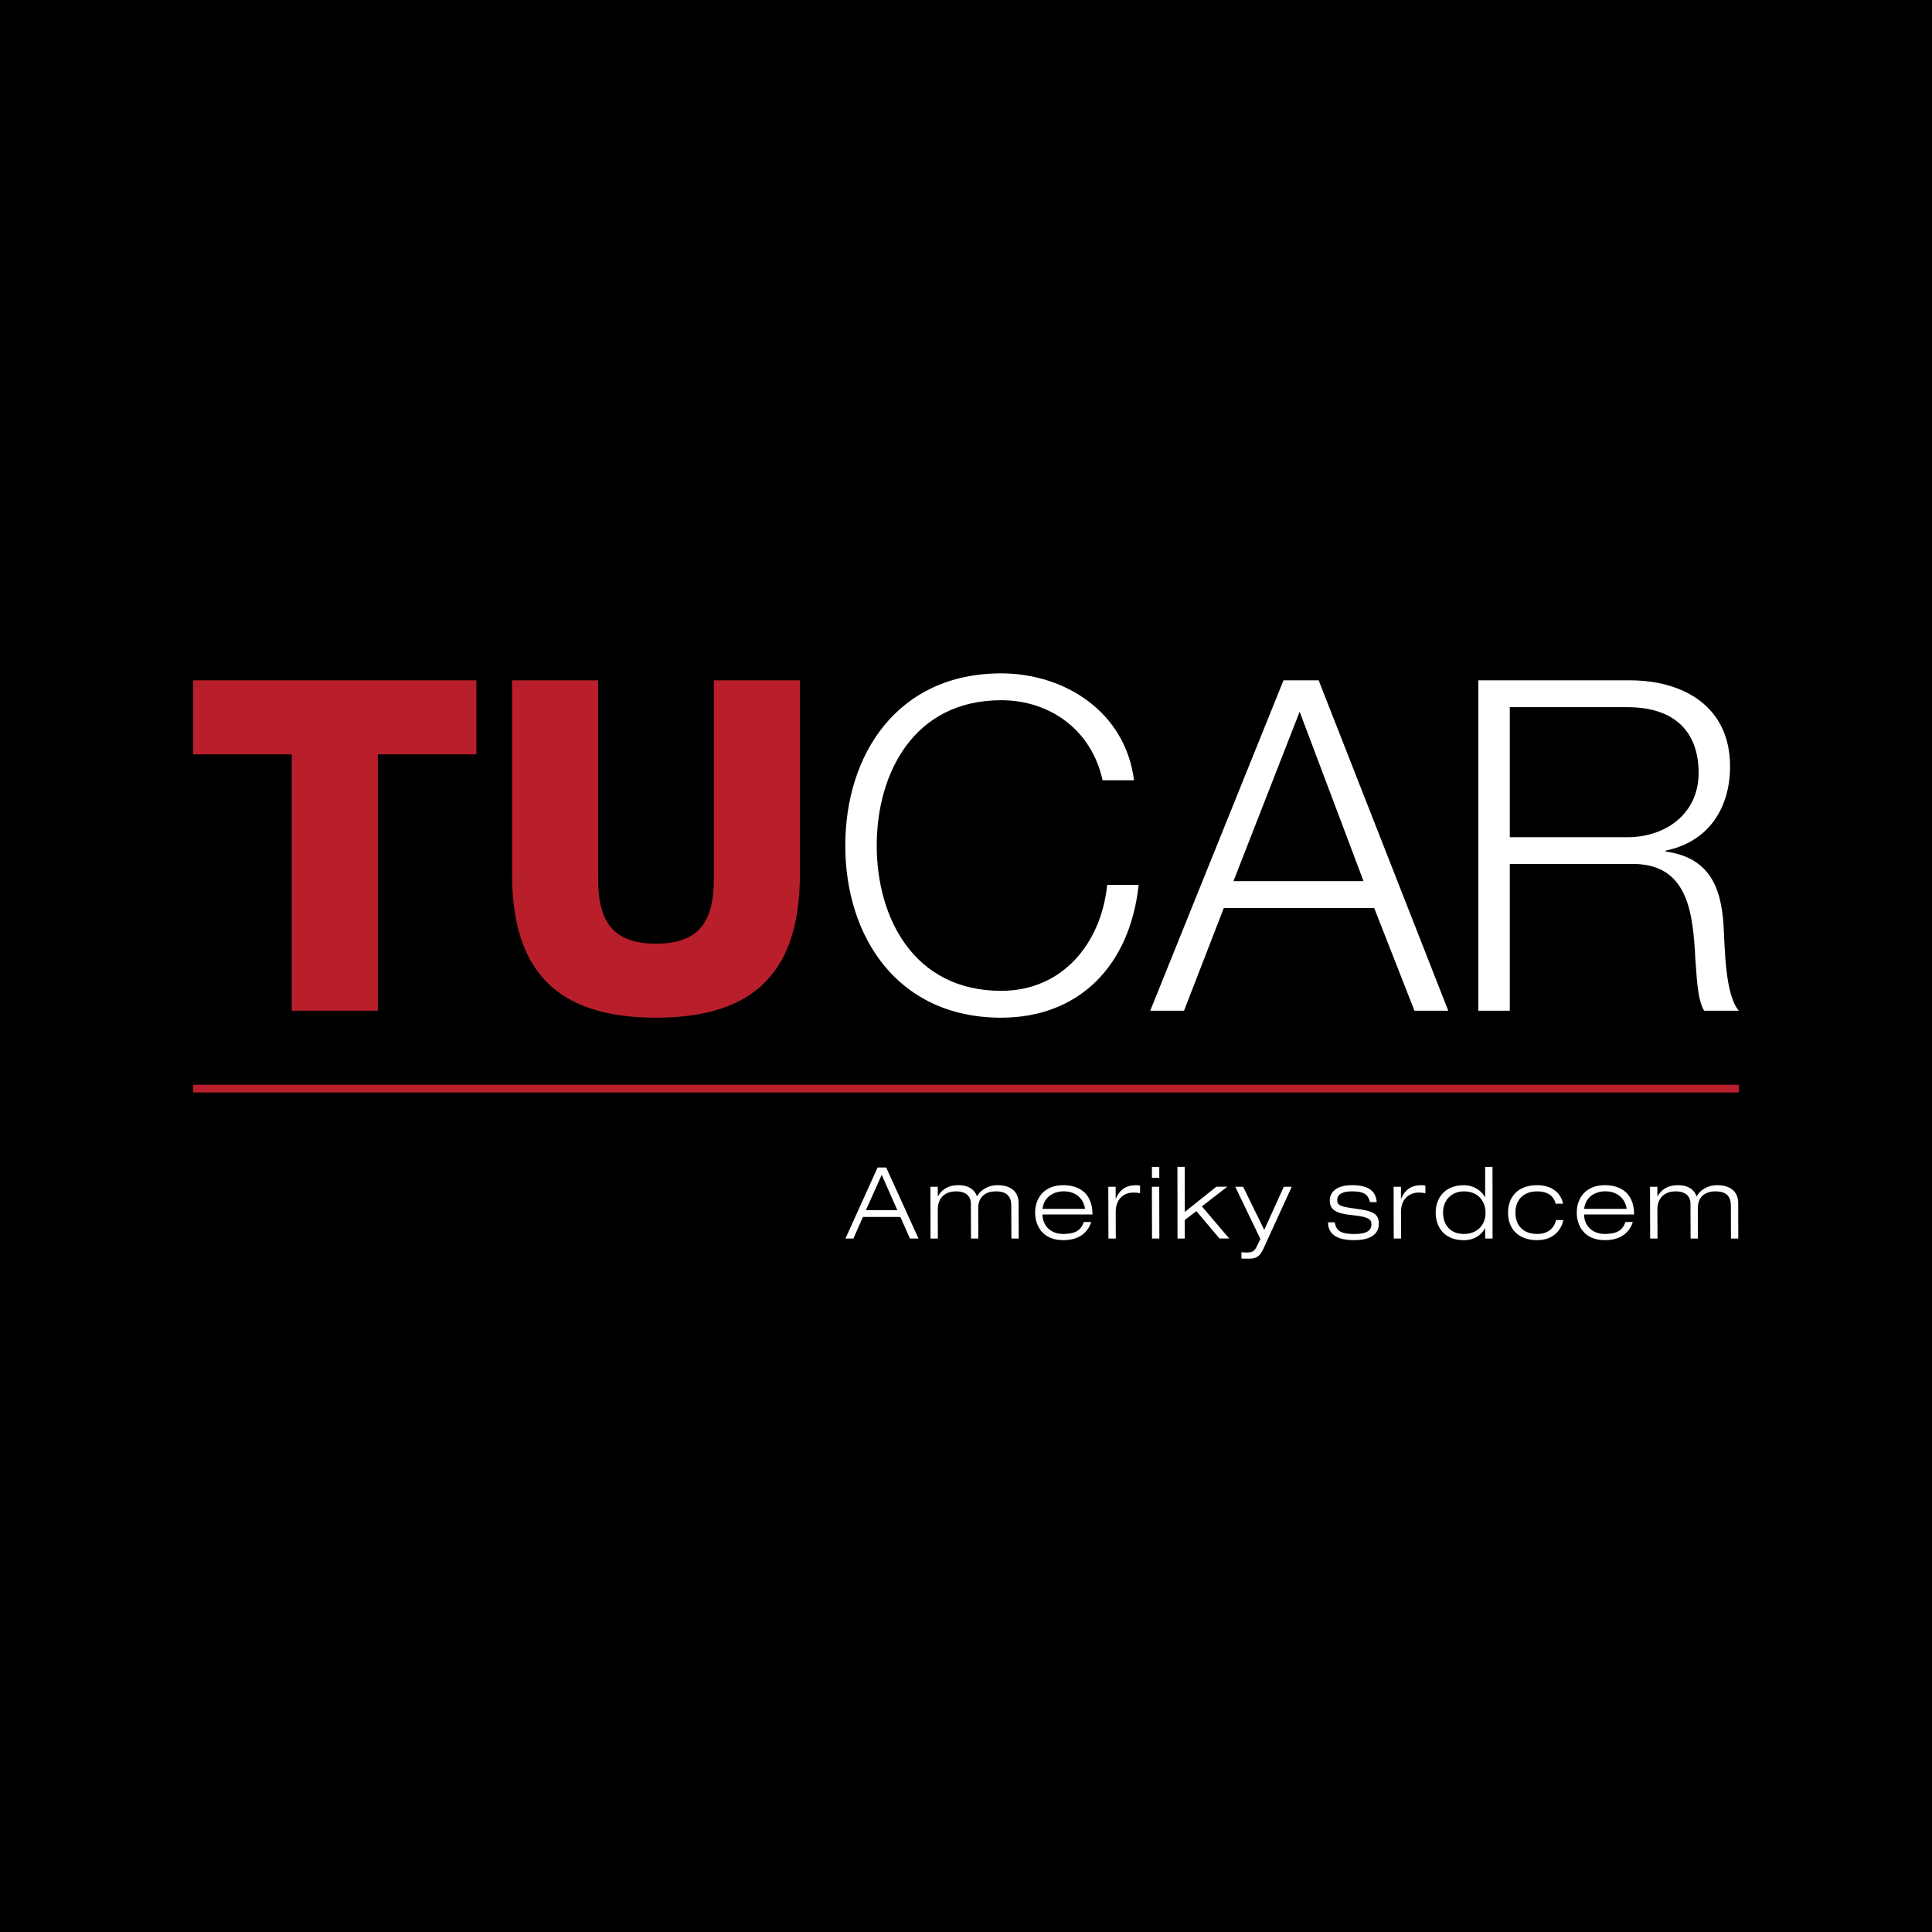 <svg xmlns="http://www.w3.org/2000/svg" version="1.1" xmlns:xlink="http://www.w3.org/1999/xlink" xmlns:svgjs="http://svgjs.dev/svgjs" width="1000" height="1000"><rect width="100%" height="100%" fill="#333333" stroke="none"/><g clip-path="url(#SvgjsClipPath1142)"><rect width="1000" height="1000" fill="#000000"></rect><g transform="matrix(2.068,0,0,2.068,100,348.534)"><svg xmlns="http://www.w3.org/2000/svg" version="1.1" xmlns:xlink="http://www.w3.org/1999/xlink" xmlns:svgjs="http://svgjs.dev/svgjs" width="386.86" height="146.49"><svg id="Layer_1" data-name="Layer 1" xmlns="http://www.w3.org/2000/svg" viewBox="0 0 386.86 146.49">
  <defs>
    <style>
      .cls-1 {
        fill: #fff;
      }

      .cls-2 {
        fill: #b91e2b;
      }
    </style>
  <clipPath id="SvgjsClipPath1142"><rect width="1000" height="1000" x="0" y="0" rx="0" ry="0"></rect></clipPath></defs>
  <path class="cls-2" d="M151.85,1.74h-21.54v49.81c0,10.66-3.82,16.1-14.48,16.1s-14.48-5.44-14.48-16.1V1.74h-21.54v48.53c0,23.98,11,35.91,36.02,35.91s36.02-11.93,36.02-35.91V1.74ZM70.89,1.74H0v18.53h24.67v64.17h21.54V20.27h24.67V1.74Z"></path>
  <path class="cls-1" d="M321.65,84.44h7.88v-36.72h29.88c14.83-.58,15.98,12.28,16.56,23.86.35,3.47.35,9.73,2.2,12.86h8.69c-3.47-4.05-3.47-15.52-3.82-21.2-.58-9.96-3.71-17.14-14.48-18.65v-.23c10.66-2.2,16.1-10.54,16.1-21.08,0-14.94-11.58-21.54-25.13-21.54h-37.88v82.7ZM329.53,8.46h29.42c11.93,0,17.84,6.25,17.84,16.45s-8.22,16.1-17.84,16.1h-29.42V8.46ZM239.53,84.44h8.46l9.96-25.71h37.64l10.08,25.71h8.46L281.69,1.74h-8.8l-33.36,82.7ZM276.94,9.61l15.98,42.39h-32.55l16.56-42.39ZM235.48,26.76c-2.2-17.26-17.49-26.76-33.24-26.76-26.06,0-39.03,20.39-39.03,43.09s12.97,43.09,39.03,43.09c19.34,0,32.2-12.86,34.4-33.24h-7.88c-1.51,14.71-11.24,26.52-26.52,26.52-21.89,0-31.16-18.3-31.16-36.37s9.27-36.37,31.16-36.37c12.05,0,22.59,7.3,25.37,20.04h7.88Z"></path>
  <rect class="cls-2" y="102.97" width="386.86" height="1.93"></rect>
  <path class="cls-1" d="M384.88,141.46h1.84l-.02-8.85c0-2.69-1.69-4.51-5.33-4.51-2.57,0-4.49,1.55-5.08,2.84-.4-1.3-1.69-2.84-4.64-2.84s-4.36,1.42-5.13,2.79h-.05v-2.39h-1.84l.03,12.96h1.84l-.03-7.3c0-2.99,1.94-4.51,4.59-4.51s3.69,1.4,3.69,3.04l.03,8.77h1.84l-.03-7.65c0-2.52,1.55-4.16,4.41-4.16,2.69,0,3.86,1.2,3.86,3.59l.02,8.22ZM348.13,134.03c.4-3.19,2.97-4.39,5.33-4.39s4.81,1.2,5.33,4.39h-10.67ZM358.47,137.32c-.67,1.99-2.04,2.99-5.13,2.99-3.29,0-5.21-2.19-5.21-4.88h12.51c0-5.86-3.99-7.33-7.3-7.33-4.84,0-7.05,3.26-7.05,6.88,0,3.16,1.77,6.88,7.05,6.88,4.29,0,6.26-2.24,6.98-4.54h-1.84ZM341.11,136.82c-.47,2.02-1.99,3.49-4.71,3.49-3.51,0-5.46-2.12-5.46-5.33,0-2.99,1.77-5.33,5.46-5.33,2.29,0,4.04.87,4.61,3.09h1.84c-.32-1.87-1.99-4.64-6.46-4.64-4.91,0-7.3,2.99-7.3,6.88,0,4.09,2.62,6.88,7.3,6.88s6.23-3.34,6.55-5.03h-1.84ZM323.46,134.98c0,3.39-2.37,5.33-5.43,5.33-3.76,0-5.21-2.74-5.21-5.33,0-3.29,2.29-5.33,5.21-5.33,3.76,0,5.43,2.67,5.43,5.33ZM323.38,141.46h1.84l-.02-17.94h-1.84v7.58h-.05c-.85-1.64-2.82-2.99-5.28-2.99-4.83,0-7.05,3.26-7.05,6.88,0,3.16,1.77,6.88,7.05,6.88,3.16,0,4.76-1.89,5.28-2.99h.05l.02,2.59ZM300.49,141.46h1.84l-.03-6.6c0-3.69,2.42-4.91,4.41-4.91.55,0,1.12.05,1.69.15v-1.89c-.27-.08-.57-.1-1.1-.1-3.07,0-4.29,1.84-4.96,3.36h-.05v-2.97h-1.84l.03,12.96ZM296.22,132.34c-.2-2.72-1.97-4.24-6.16-4.24-3.76,0-5.58,1.6-5.58,3.84s1.42,3.24,5.46,3.64c4.04.4,4.96,1,4.96,2.27,0,1.94-1.74,2.47-4.31,2.47-3.31,0-4.54-.75-4.86-2.92h-1.69c0,3.12,2.44,4.46,6.55,4.46s6.16-1.52,6.16-4.11-1.64-3.21-5.61-3.74c-3.91-.52-4.81-.82-4.81-2.14,0-1.79,1.82-2.22,3.74-2.22,2.69,0,3.99.6,4.46,2.69h1.69ZM268.07,139.29l-5.28-10.79h-1.97l6.28,13.06-.85,1.79c-.6,1.3-1.25,1.6-2.57,1.6-.5,0-.92-.02-1.32-.05v1.55c.27.02.57.05.87.05h.9c2.02,0,2.87-.57,3.79-2.62l7.03-15.38h-1.99l-4.88,10.79ZM246.35,141.46h1.84l-.02-4.64,2.92-2.22,5.78,6.85h2.44l-6.85-8.05,6.36-4.91h-2.74l-7.9,6.31v-11.29h-1.84l.02,17.94ZM239.98,141.46h1.84l-.03-12.96h-1.84l.03,12.96ZM239.96,126.26h1.84v-2.74h-1.84v2.74ZM229.08,141.46h1.84l-.03-6.6c0-3.69,2.42-4.91,4.41-4.91.55,0,1.12.05,1.69.15v-1.89c-.27-.08-.57-.1-1.1-.1-3.07,0-4.29,1.84-4.96,3.36h-.05v-2.97h-1.84l.03,12.96ZM212.57,134.03c.4-3.19,2.97-4.39,5.33-4.39s4.81,1.2,5.33,4.39h-10.67ZM222.91,137.32c-.67,1.99-2.04,2.99-5.13,2.99-3.29,0-5.21-2.19-5.21-4.88h12.51c0-5.86-3.99-7.33-7.3-7.33-4.84,0-7.05,3.26-7.05,6.88,0,3.16,1.77,6.88,7.05,6.88,4.29,0,6.26-2.24,6.98-4.54h-1.84ZM204.78,141.46h1.84l-.03-8.85c0-2.69-1.69-4.51-5.33-4.51-2.57,0-4.49,1.55-5.08,2.84-.4-1.3-1.69-2.84-4.64-2.84s-4.36,1.42-5.13,2.79h-.05v-2.39h-1.84l.02,12.96h1.84l-.02-7.3c0-2.99,1.94-4.51,4.59-4.51s3.69,1.4,3.69,3.04l.03,8.77h1.84l-.03-7.65c0-2.52,1.55-4.16,4.41-4.16,2.69,0,3.86,1.2,3.86,3.59l.03,8.22ZM176.25,134.36h-7.88l3.96-8.85,3.91,8.85ZM179.4,141.46h2.14l-8.1-17.79h-2.14l-8.05,17.79h1.99l2.39-5.41h9.37l2.39,5.41Z"></path>
</svg></svg></g></g></svg>